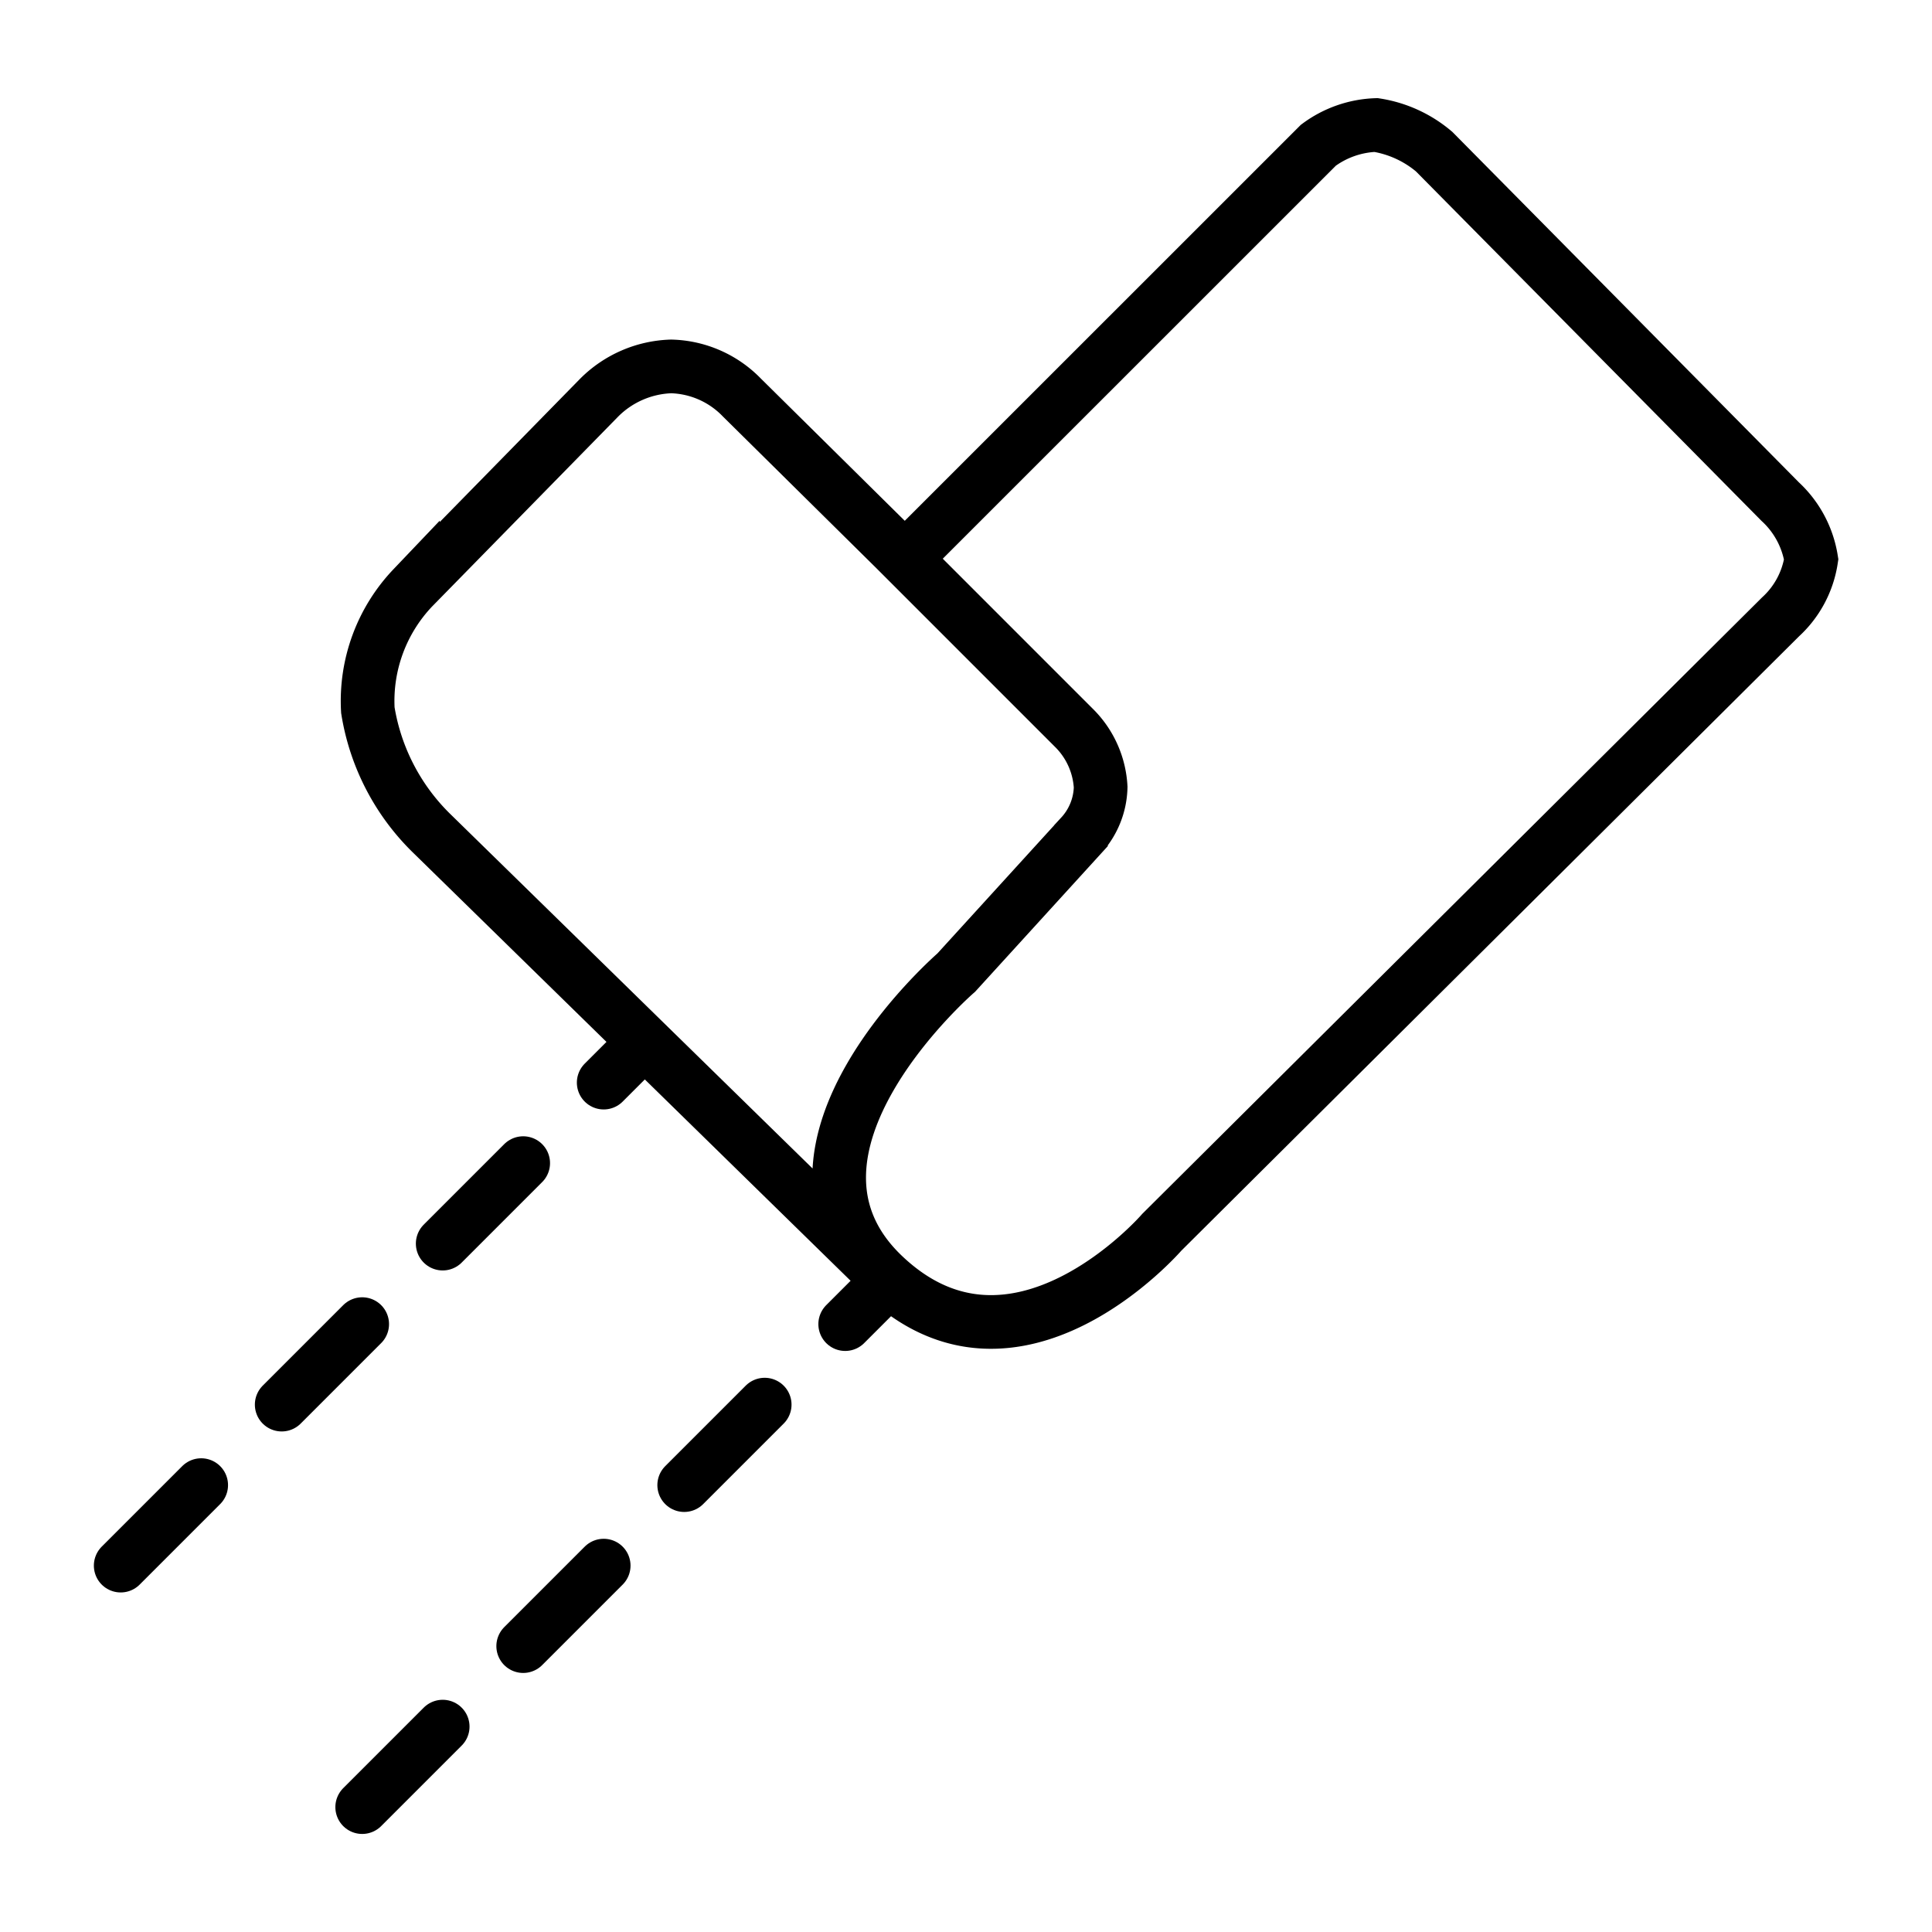 <svg xmlns="http://www.w3.org/2000/svg" xmlns:xlink="http://www.w3.org/1999/xlink" width="72" height="72" viewBox="0 0 72 72">
  <defs>
    <clipPath id="clip-path">
      <rect id="Rectangle_1702" data-name="Rectangle 1702" width="72" height="72" transform="translate(8870 -21194)" fill="none"/>
    </clipPath>
  </defs>
  <g id="icon-2" transform="translate(-8870 21194)" clip-path="url(#clip-path)">
    <g id="Group_8269" data-name="Group 8269" transform="translate(8246.998 -22196.154)">
      <g id="Group_8269-2" data-name="Group 8269">
        <line id="Line_268" data-name="Line 268" y1="3" x2="3" transform="translate(627.5 1057.5)" fill="none" stroke="#000" stroke-linecap="round" stroke-width="2"/>
        <line id="Line_269" data-name="Line 269" y1="3" x2="3" transform="translate(633.5 1051.5)" fill="none" stroke="#000" stroke-linecap="round" stroke-width="2"/>
        <line id="Line_270" data-name="Line 270" y1="3" x2="3" transform="translate(639.5 1045.5)" fill="none" stroke="#000" stroke-linecap="round" stroke-width="2"/>
        <line id="Line_271" data-name="Line 271" y1="1" x2="1" transform="translate(645.5 1041.5)" fill="none" stroke="#000" stroke-linecap="round" stroke-width="2"/>
      </g>
      <g id="Group_8270" data-name="Group 8270" transform="translate(9 9)">
        <line id="Line_268-2" data-name="Line 268" y1="3" x2="3" transform="translate(627.5 1057.5)" fill="none" stroke="#000" stroke-linecap="round" stroke-width="2"/>
        <line id="Line_269-2" data-name="Line 269" y1="3" x2="3" transform="translate(633.5 1051.5)" fill="none" stroke="#000" stroke-linecap="round" stroke-width="2"/>
        <line id="Line_270-2" data-name="Line 270" y1="3" x2="3" transform="translate(639.5 1045.5)" fill="none" stroke="#000" stroke-linecap="round" stroke-width="2"/>
        <line id="Line_271-2" data-name="Line 271" y1="1" x2="1" transform="translate(645.5 1041.5)" fill="none" stroke="#000" stroke-linecap="round" stroke-width="2"/>
      </g>
      <path id="Path_21804" data-name="Path 21804" d="M4.605,1.092,19.634-13.934a3.822,3.822,0,0,1,2.148-.753,4.4,4.4,0,0,1,2.166.992L36.845-.652A3.734,3.734,0,0,1,38,1.5a3.639,3.639,0,0,1-1.141,2.142L13.8,26.576S8.357,32.871,3.431,28.186,6.139,16.9,6.139,16.9l4.647-5.1a2.762,2.762,0,0,0,.734-1.812,3.365,3.365,0,0,0-.963-2.177L3.839,1.092-1.847-4.528A3.8,3.8,0,0,0-4.485-5.691,3.968,3.968,0,0,0-7.168-4.528l-6.943,7.086a6.115,6.115,0,0,0-1.678,4.563,8.24,8.24,0,0,0,2.411,4.621L3.839,28.588" transform="translate(652.5 1021.5)" fill="none" stroke="#000" stroke-linecap="round" stroke-width="2"/>
    </g>
  </g>
</svg>
